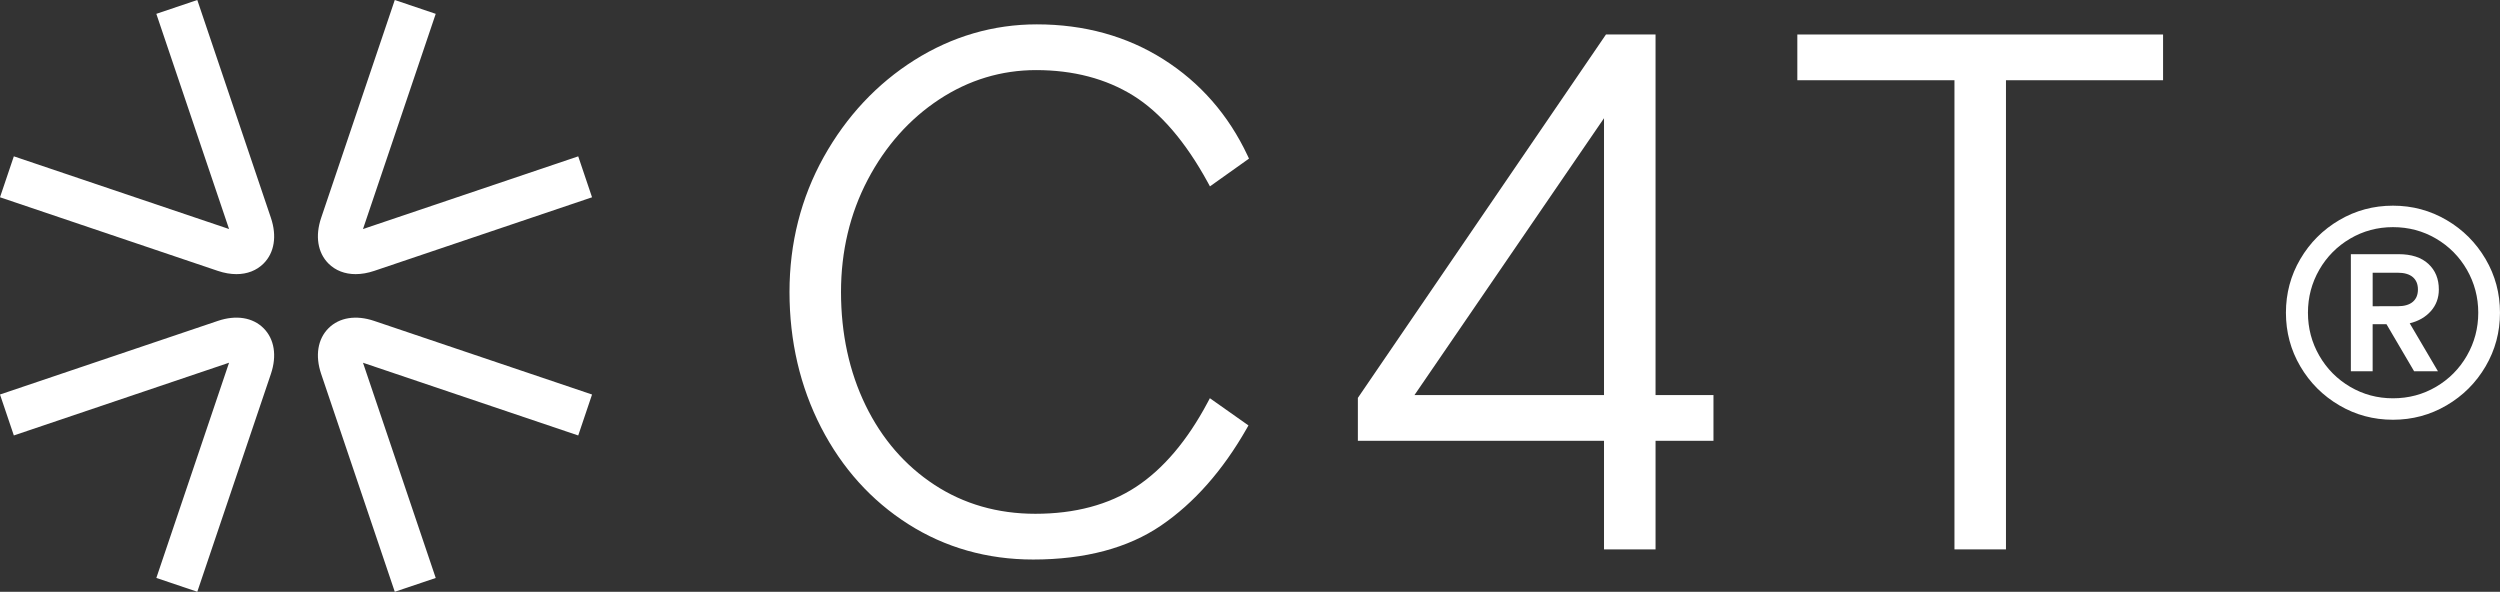 <?xml version="1.0" encoding="utf-8"?>
<!-- Generator: Adobe Illustrator 16.0.0, SVG Export Plug-In . SVG Version: 6.00 Build 0)  -->
<!DOCTYPE svg PUBLIC "-//W3C//DTD SVG 1.1//EN" "http://www.w3.org/Graphics/SVG/1.1/DTD/svg11.dtd">
<svg version="1.1" id="Layer_1" xmlns="http://www.w3.org/2000/svg" xmlns:xlink="http://www.w3.org/1999/xlink" x="0px" y="0px"
	 width="135.665px" height="32.113px" viewBox="0 0 135.665 32.113" enable-background="new 0 0 135.665 32.113"
	 xml:space="preserve">
<rect x="0" y="0" width="135.665" height="32.113" fill="#333333" stroke="none"/>
<path fill="#ffffff" d="M89.84,21.438V1.872h-2.691L73.686,21.591v2.33h13.357v5.893h2.797v-5.893h3.143v-2.482H89.84z
	 M76.758,21.438L87.043,6.415v15.023H76.758z"/>
<path fill="#ffffff" d="M50.963,5.398c1.605-1.058,3.377-1.594,5.262-1.594c2.018,0,3.79,0.465,5.268,1.381
	c1.479,0.919,2.841,2.504,4.049,4.713l0.117,0.216l2.119-1.507L67.7,8.441c-1.034-2.201-2.569-3.958-4.561-5.219
	c-1.99-1.261-4.304-1.9-6.875-1.9c-2.361,0-4.596,0.653-6.639,1.938c-2.038,1.285-3.696,3.057-4.928,5.266
	c-1.229,2.21-1.854,4.672-1.854,7.317c0,2.669,0.577,5.141,1.713,7.349c1.139,2.212,2.731,3.979,4.734,5.251
	c2.003,1.274,4.283,1.92,6.777,1.92c2.809,0,5.144-0.621,6.939-1.845c1.788-1.218,3.35-2.987,4.645-5.259l0.098-0.173l-2.094-1.477
	l-0.117,0.22c-1.104,2.078-2.414,3.624-3.895,4.595c-1.476,0.967-3.312,1.457-5.459,1.457c-2.043,0-3.887-0.529-5.479-1.574
	c-1.596-1.047-2.852-2.498-3.734-4.313c-0.885-1.82-1.333-3.89-1.333-6.15c0-2.206,0.487-4.255,1.448-6.087
	C48.048,7.925,49.352,6.46,50.963,5.398"/>
<polygon fill="#ffffff" points="97.534,1.872 97.534,4.354 106.061,4.354 106.061,29.813 108.856,29.813 108.856,4.354 
	117.381,4.354 117.381,1.872 "/>
<path fill="#ffffff" d="M126.944,21.996c-0.889-0.521-1.594-1.226-2.115-2.114s-0.781-1.858-0.781-2.912s0.26-2.024,0.781-2.912
	c0.521-0.889,1.227-1.594,2.115-2.115c0.887-0.521,1.859-0.782,2.912-0.782s2.023,0.261,2.912,0.782s1.594,1.227,2.115,2.115
	c0.521,0.888,0.781,1.858,0.781,2.912s-0.26,2.023-0.781,2.912s-1.227,1.594-2.115,2.114c-0.889,0.521-1.859,0.782-2.912,0.782
	S127.831,22.518,126.944,21.996 M132.194,20.991c0.707-0.415,1.266-0.979,1.676-1.692c0.408-0.712,0.615-1.488,0.615-2.329
	s-0.207-1.617-0.615-2.331c-0.41-0.712-0.969-1.275-1.676-1.69s-1.486-0.623-2.338-0.623c-0.84,0-1.615,0.208-2.322,0.623
	s-1.266,0.979-1.676,1.69c-0.41,0.714-0.615,1.49-0.615,2.331s0.205,1.617,0.615,2.329c0.41,0.713,0.969,1.277,1.676,1.692
	s1.482,0.623,2.322,0.623C130.708,21.614,131.487,21.406,132.194,20.991 M127.573,13.793h2.586c0.703,0,1.242,0.177,1.619,0.527
	c0.379,0.351,0.568,0.813,0.568,1.388c0,0.458-0.145,0.85-0.432,1.174s-0.67,0.545-1.148,0.662l1.531,2.602h-1.293l-1.5-2.554h-0.75
	v2.554h-1.182V13.793z M130.112,16.618c0.361,0,0.635-0.08,0.822-0.239c0.186-0.16,0.277-0.383,0.277-0.671
	c0-0.287-0.092-0.51-0.277-0.67c-0.188-0.159-0.461-0.239-0.822-0.239h-1.357v1.819H130.112z"/>
<path fill="#ffffff" d="M12.83,14.876c-0.318,0-0.658-0.058-1.008-0.176L0,10.705l0.751-2.222l11.679,3.945L8.483,0.751L10.706,0
	l3.995,11.821c0.334,0.99,0.189,1.894-0.398,2.48C13.923,14.681,13.412,14.876,12.83,14.876"/>
<path fill="#ffffff" d="M19.299,14.876c-0.582,0-1.094-0.195-1.473-0.574c-0.587-0.587-0.732-1.49-0.398-2.48L21.423,0l2.222,0.751
	l-3.947,11.678l11.68-3.945l0.75,2.222L20.307,14.7C19.957,14.818,19.617,14.876,19.299,14.876"/>
<path fill="#ffffff" d="M10.706,32.113l-2.222-0.751l3.946-11.679L0.751,23.63L0,21.408l11.822-3.994
	c0.989-0.335,1.894-0.19,2.481,0.397c0.587,0.587,0.732,1.491,0.398,2.48L10.706,32.113z"/>
<path fill="#ffffff" d="M21.423,32.113l-3.995-11.821c-0.334-0.989-0.189-1.894,0.398-2.48c0.587-0.587,1.491-0.732,2.48-0.397
	l11.822,3.994l-0.75,2.222l-11.68-3.946l3.947,11.679L21.423,32.113z"/>
</svg>
